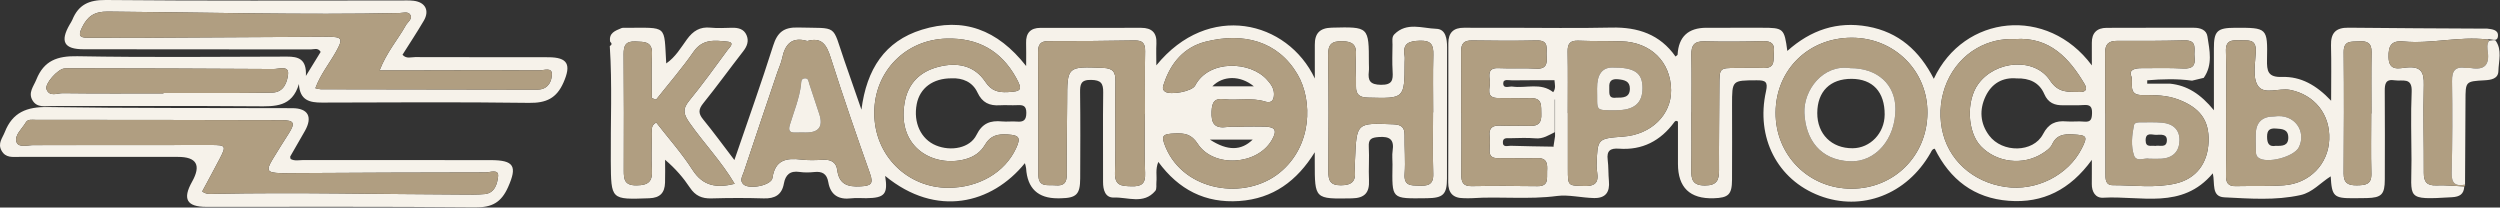 <?xml version="1.0" encoding="UTF-8"?> <svg xmlns="http://www.w3.org/2000/svg" width="3517" height="292" viewBox="0 0 3517 292" fill="none"><rect x="0" y="0" width="3517" height="292" fill="#333333" stroke="none"/><g clip-path="url(#clip0_44_612)"><path d="M3100.29 109.5C3094.75 110.82 3089.2 112.15 3083.76 113.48C3062.73 110.59 3041.71 111.23 3020.73 112.96C3020.72 114.54 3020.7 116.11 3020.69 117.69H3052.67C3076.99 120.1 3095.89 132.39 3114.53 155.1C3114.53 122.8 3114.62 95.65 3114.5 68.49C3114.4 43.82 3118.98 39.16 3144.04 39.09C3189.52 38.96 3190.16 38.98 3189.23 83.86C3188.89 99.99 3190.41 108.91 3210.44 108.26C3236.6 107.41 3258.64 119.64 3279.43 141.72C3279.43 113.23 3279.92 88.56 3279.27 63.92C3278.81 46.49 3285.92 38.75 3303.75 38.97C3367.54 39.73 3431.34 39.89 3495.14 40.27C3496.4 40.27 3497.68 40.08 3498.91 40.24C3505.81 41.13 3514.71 41.73 3514.15 50.52C3513.52 60.39 3504.16 53.78 3499.01 55.54C3459.62 50.75 3420.56 62.06 3381.21 58.32C3363.92 56.68 3359.84 64.68 3360.18 80.37C3360.61 100.88 3375.44 95.89 3385.68 94.95C3405.29 93.15 3410.31 100.77 3409.8 119.39C3408.68 160.63 3410 201.93 3409.8 243.2C3409.74 255.85 3414.18 261.35 3427.51 260.8C3440.54 260.25 3453.66 261.72 3466.75 262.31C3466.14 273.16 3460.32 276.81 3449.53 277.45C3382.58 281.44 3392.74 279.84 3392.48 225.03C3392.33 193.02 3391.35 160.96 3392.74 129.01C3393.65 108.11 3379.57 114.66 3369.04 112.97C3356.03 110.89 3354.78 117.87 3354.87 128.26C3355.23 169.68 3355 211.11 3354.94 252.53C3354.9 273.45 3350.34 278.15 3329.75 278.64C3323.45 278.79 3317.14 278.83 3310.83 278.86C3283.3 278.97 3280.34 276.26 3278.85 248.08C3264.31 257.16 3253.13 270.72 3236.5 274.41C3201 282.29 3164.9 279.37 3129.17 277.6C3110.56 276.68 3116.27 257.92 3112.99 243.82C3069.79 295.39 3011.66 274.99 2958.72 278.15C2947.85 278.8 2942.63 269.74 2942.74 258.78C2942.79 253.76 2942.8 248.74 2942.81 243.72C2942.82 238.93 2942.81 234.13 2942.81 224.89C2912.21 266.97 2874.03 286.11 2825.96 282.49C2776.92 278.79 2743.19 252.44 2721.82 209.22C2718.17 209.63 2717.28 212.68 2715.79 215.29C2682.52 273.63 2619.04 297.99 2559.55 275.29C2500.53 252.77 2469.84 193.66 2484.42 128.43C2487.42 115.01 2483.72 112.87 2471.3 112.95C2436.65 113.17 2436.64 112.66 2436.65 147.69C2436.65 182.84 2436.86 217.99 2436.61 253.14C2436.46 273.71 2431.56 278.27 2410.8 278.91C2377.29 279.943 2360.54 263.793 2360.55 230.46C2360.55 210.44 2360.55 190.43 2360.55 171C2357.57 169.09 2356.44 170.43 2355.32 171.95C2336.02 198.17 2310.38 211.59 2277.43 209.15C2265.35 208.26 2260.09 212.08 2261.7 224.72C2262.96 234.61 2262.5 244.71 2263.43 254.66C2264.88 270.18 2258.87 278.95 2242.5 278.62C2225.08 278.26 2206.29 273.59 2190.71 275.66C2150.34 281.02 2110.28 276.12 2070.23 278.83C2066.47 279.09 2062.66 278.81 2058.88 278.79C2044.05 278.72 2037.3 271.37 2037.35 256.57C2037.57 191.29 2037.53 126.02 2037.53 60.74C2037.53 45.95 2044.78 38.91 2059.67 39.04C2080.48 39.23 2101.29 39.07 2122.1 39.07C2170.47 39.07 2218.86 39.9 2267.21 38.8C2304.3 37.96 2335.24 48.38 2357.12 79.5C2358.55 78.23 2360.01 77.56 2360.05 76.81C2361.44 51.63 2375.01 39.05 2400.75 39.07C2426.61 39.07 2452.46 39.07 2478.32 39.05C2509.1 39.01 2510.19 39.9 2514.4 71.66C2547.35 42.18 2584.6 29.59 2627.54 37.29C2671.25 45.13 2700.51 71.64 2720.46 110.87C2762.69 20.49 2880.41 7.9 2942.81 92.01C2942.81 79.63 2942.88 69.94 2942.79 60.25C2942.67 46.29 2949.94 39.24 2963.57 39.17C3004.56 38.96 3045.55 39.11 3086.55 39.06C3095.62 39.05 3104.03 42.12 3105.43 51.23C3108.42 70.78 3113.17 90.94 3100.37 109.3L3100.31 109.49L3100.29 109.5ZM2185.23 206.32L2186.33 206.46L2185.46 205.93C2186.19 201.2 2186.91 196.48 2187.64 191.75V140.07C2187.5 140.07 2187.35 140.07 2187.21 140.07V185.97C2178.64 190.15 2170.83 195.58 2160.19 194.63C2148.38 193.58 2136.4 194.25 2124.5 194.43C2120.4 194.49 2114.6 193.3 2114.25 199.52C2113.77 208.1 2121.05 204.94 2125.2 205.08C2145.2 205.76 2165.22 205.96 2185.24 206.32H2185.23ZM2186.86 113.16L2187.06 112.87C2167.16 112.88 2147.26 112.73 2127.36 113.04C2122.85 113.11 2114.94 110.6 2114.77 116.97C2114.55 125.56 2123.11 121.14 2127.76 121.81C2146.86 124.55 2167.42 115.68 2185.05 129.69C2189.12 124.14 2187.23 118.57 2186.85 113.17L2186.86 113.16ZM2605.17 53.07C2544.38 53.05 2498.43 97.98 2497.89 157.97C2497.35 218.23 2544.67 265.67 2605.09 265.44C2664.83 265.21 2710.99 219.08 2711.52 159.05C2712.05 99.83 2665.15 53.09 2605.17 53.07ZM2961.64 159.18C2961.73 159.18 2961.81 159.18 2961.9 159.18C2961.9 187.42 2961.85 215.66 2961.93 243.9C2961.95 251.52 2961.61 260.54 2972.38 260.53C3001.94 260.49 3031.83 264.91 3060.97 258.08C3089.9 251.3 3106.01 229.33 3107.05 199.06C3108.09 168.93 3094.58 151.62 3065.04 140.2C3047.9 133.58 3030.74 133.68 3013.25 133.74C2992.55 133.81 3001.88 115.97 2998.22 106.94C2994.3 97.28 3005.03 95.89 3012.87 95.88C3032.42 95.86 3052 95.35 3071.5 96.32C3084.06 96.94 3088.92 92.47 3087.26 80.26C3085.9 70.3 3092.5 56.29 3072.8 56.79C3041.28 57.6 3009.74 57.68 2978.21 57.5C2966.01 57.43 2961.38 62.62 2961.53 74.44C2961.89 102.68 2961.65 130.92 2961.65 159.17L2961.64 159.18ZM2834.45 54.98C2815.89 54.29 2798.05 58.18 2781.04 67.88C2743.52 89.26 2723.16 135.06 2731.82 181.06C2739.98 224.35 2774.62 256.11 2821.14 262.94C2864.46 269.3 2909.4 246.72 2928.57 208.97C2937.36 191.66 2935.97 190.2 2916.15 189.11C2903.18 188.4 2893.04 189.77 2886.86 203.22C2884.47 208.42 2878.5 212.55 2873.31 215.84C2845.88 233.25 2808.94 228.79 2786.77 205.83C2767.62 185.99 2765.73 141.81 2783.02 118.13C2807.37 84.78 2862.41 80.49 2883.98 113.2C2895.88 131.25 2909.68 129.04 2925.46 129.43C2935.04 129.67 2936.68 125.15 2932.41 117.95C2911.68 83 2883.94 51.3 2834.46 55L2834.45 54.98ZM3131.69 158.57C3131.69 187.99 3131.97 217.41 3131.54 246.82C3131.39 256.88 3134.34 262.13 3145.24 261.87C3167.87 261.32 3190.59 262.35 3213.12 260.67C3249.38 257.97 3275.41 230.75 3276.83 196.18C3278.29 160.74 3255.92 133.23 3221.64 126.44C3206.01 123.34 3184.5 134.18 3176 120.04C3168.69 107.9 3172.87 88.38 3173.48 72.18C3174.19 53.36 3160.95 57.32 3150.34 56.79C3139.61 56.25 3130.81 56.7 3131.42 72.19C3132.54 100.94 3131.74 129.76 3131.7 158.56L3131.69 158.57ZM2205.53 159.17C2205.53 159.17 2205.63 159.17 2205.67 159.17C2205.67 185.51 2205.66 211.85 2205.67 238.19C2205.69 262.06 2205.73 261.07 2229.63 261.68C2254.93 262.33 2245.65 243.89 2246.06 232.7C2247.45 194.94 2246.81 194.92 2283.83 192.14C2322.92 189.21 2351.39 161.42 2350.93 126.66C2350.4 87.05 2322.39 59.39 2281.04 58.12C2260.89 57.5 2240.7 58.05 2220.56 57.23C2208.9 56.75 2205.14 61.37 2205.34 72.62C2205.86 101.46 2205.52 130.32 2205.52 159.16L2205.53 159.17ZM2055.66 158.89C2055.73 158.89 2055.81 158.89 2055.88 158.89C2055.88 187.74 2056.06 216.58 2055.78 245.43C2055.68 255.64 2057.71 262.07 2070.21 261.87C2101.07 261.35 2131.96 261.47 2162.82 261.92C2179.39 262.17 2175.94 250.54 2176.48 241.05C2177.05 231.01 2176.88 222.01 2162.46 222.44C2144.21 222.99 2125.92 222.2 2107.65 222.53C2098.76 222.69 2094.9 219.33 2095.52 210.4C2095.95 204.16 2096.23 197.8 2095.56 191.61C2094.29 179.88 2099.48 176.16 2110.73 176.71C2124.56 177.4 2138.47 176.38 2152.3 177.03C2165 177.62 2168.84 171.75 2168.31 160.05C2167.83 149.38 2170.36 137.79 2153.49 138.1C2138.38 138.38 2123.25 137.77 2108.13 137.92C2088.95 138.12 2096.72 123.76 2095.93 114.85C2095.17 106.27 2092.06 95.07 2108.22 95.85C2125.82 96.7 2143.54 95.44 2161.12 96.54C2175.39 97.43 2176.76 89.33 2175.76 79.02C2174.85 69.58 2180.32 56.45 2161.8 56.88C2131.57 57.58 2101.31 57.41 2071.08 56.91C2059.59 56.72 2055.39 61.22 2055.54 72.36C2055.91 101.2 2055.66 130.05 2055.66 158.9V158.89ZM2379.58 157.97C2379.58 157.97 2379.49 157.97 2379.44 157.97C2379.44 184.88 2379.78 211.8 2379.3 238.7C2379.05 252.43 2381.11 260.94 2398.55 260.91C2415.5 260.89 2418.44 253.22 2418.35 239.12C2418.1 199.69 2418.71 160.26 2418.82 120.83C2418.89 95.56 2418.77 95.57 2443.19 95.61C2455.77 95.63 2468.36 95.23 2480.92 95.65C2498.59 96.24 2494.33 83.14 2495.48 73.36C2496.78 62.35 2492.54 57.6 2480.7 57.91C2453.05 58.63 2425.35 58.85 2397.7 58.15C2383.26 57.78 2379.13 63.99 2379.41 77.24C2379.98 104.14 2379.58 131.06 2379.58 157.97ZM2836.95 110.29C2817.2 108.59 2801.96 117.36 2793.34 135.45C2784.35 154.3 2785.6 173.63 2798.29 190.59C2816.89 215.45 2860.47 214.91 2874.08 188.76C2881.92 173.7 2891.96 169.49 2907.22 170.8C2915.35 171.5 2923.65 170.25 2931.75 171.09C2941.66 172.11 2942.85 167.43 2943.08 159.09C2943.34 149.78 2940.05 147.07 2931.14 147.77C2921.75 148.5 2912.26 147.84 2902.82 148.09C2890.44 148.41 2881.26 144.74 2875.89 132.27C2868.9 116.04 2855.05 109.79 2836.95 110.3V110.29ZM3335.87 159.62C3335.96 159.62 3336.05 159.62 3336.13 159.62C3336.13 130.86 3335.78 102.1 3336.29 73.35C3336.52 60.25 3329.86 57.37 3318.62 58.2C3308.22 58.97 3296.91 56.21 3297.08 73.42C3297.63 130.3 3297.43 187.19 3297.03 244.07C3296.94 257.7 3303.49 260.93 3315.74 260.72C3327.71 260.51 3336.53 259.73 3336.08 244.02C3335.28 215.91 3335.85 187.76 3335.85 159.62H3335.87Z" fill="#F6F2EA"></path><path d="M858.371 58.74C856.191 46.29 865.621 43.21 874.171 39.6C875.821 38.9 877.911 39.13 879.791 39.13C940.061 39.16 933.901 34.02 937.251 89.25C950.481 80.11 957.861 67.03 966.321 55.43C974.951 43.6 984.541 37.39 999.531 38.91C1009.51 39.93 1019.69 39.27 1029.78 39.06C1038.56 38.88 1046.48 40.75 1050.22 49.38C1053.78 57.59 1051.13 64.94 1045.63 72.02C1026.73 96.32 1008.68 121.29 989.371 145.26C982.581 153.69 982.161 159.42 989.051 167.83C1003.59 185.59 1017.11 204.17 1033.14 225.16C1052.29 169.16 1070.99 117.03 1087.67 64.26C1093.58 45.55 1102.58 38.15 1122.56 38.7C1179.9 40.27 1169.84 33.05 1187.72 84.81C1195.23 106.55 1202.83 128.27 1211.87 154.27C1219.2 97.18 1244.76 57.89 1296.91 41.77C1354.66 23.93 1402.98 41.17 1443.58 92.89C1443.58 78.62 1443.83 69.57 1443.52 60.54C1443.05 46.52 1449.67 39.22 1463.68 39.19C1510.97 39.07 1558.27 39.12 1605.56 39.15C1620.34 39.15 1627.65 46.12 1626.83 61.3C1626.34 70.38 1626.74 79.5 1626.74 91.95C1700.06 1.85 1811.25 29.03 1849.7 110.44C1849.7 91.09 1849.82 77.12 1849.67 63.16C1849.5 47.04 1856.55 39.32 1873.53 38.91C1925.73 37.65 1925.73 37.3 1925.75 89.17C1925.75 92.94 1926.12 96.74 1925.68 100.46C1924.16 113.32 1927.32 119.1 1942.67 119.31C1958.72 119.52 1959.9 112.66 1959.13 100.37C1958.35 87.87 1958.85 75.28 1958.97 62.73C1959.02 57.79 1957.7 52.15 1961.55 48.27C1978.98 30.65 2000.94 39.91 2020.63 40.52C2033.96 40.93 2035.78 54.66 2035.74 66.82C2035.53 128.32 2035.69 189.83 2035.6 251.33C2035.57 273.53 2030.12 278.58 2007.5 278.85C1956.42 279.46 1958.37 280.81 1958.96 231.09C1959.03 224.81 1958.17 218.41 1959.13 212.29C1961.62 196.4 1955.24 191.58 1939.59 192.78C1929.46 193.56 1924.97 195.4 1925.61 206.52C1926.51 222.16 1925.13 237.92 1925.9 253.56C1926.76 270.96 1919.88 278.73 1901.87 279.04C1849.59 279.95 1849.6 280.34 1849.6 228.38C1849.6 223.65 1849.6 218.91 1849.6 214.18C1824.63 254.48 1791.11 279.48 1743.38 282.79C1695.6 286.1 1658.16 266.82 1629.52 227.76C1625.15 238.46 1627.71 247.23 1626.86 255.74C1626.43 260.09 1627.59 265.79 1625.26 268.56C1608.88 287.97 1586.61 277.16 1566.97 277.89C1554.93 278.34 1551.73 267.26 1551.78 255.97C1551.96 213.92 1551.37 171.87 1551.97 129.83C1552.15 117.08 1548.66 112.72 1535.14 112.4C1520.27 112.05 1519.33 118.73 1519.47 130.36C1519.99 170.52 1519.75 210.69 1519.62 250.85C1519.54 273.49 1514.37 278.57 1491.96 278.96C1490.7 278.98 1489.44 278.99 1488.18 278.99C1460.17 279.057 1445.29 264.997 1443.52 236.81C1443.38 234.61 1442.53 232.45 1441.83 229.52C1395.3 286.86 1317.3 306.66 1245.23 247.47C1249.32 273.06 1244.7 278.53 1218.59 278.82C1211.66 278.9 1204.63 278.13 1197.8 278.99C1179.74 281.27 1168.34 274.32 1165.25 256.25C1163.24 244.49 1156.8 240.81 1145.54 242.01C1138.69 242.74 1131.57 242.89 1124.77 241.88C1111.41 239.91 1104.98 245.91 1102.75 258.31C1099.92 274.01 1090.16 279.59 1074.48 279.09C1049.91 278.31 1025.29 278.41 1000.72 279.11C987.461 279.49 978.151 275.36 970.641 264.07C961.381 250.15 950.431 237.36 935.641 224.75C935.641 235.52 935.941 246.3 935.571 257.06C935.081 271.05 928.831 278.35 913.381 278.91C859.201 280.88 859.681 281.27 859.261 226.55C858.851 172.63 861.371 118.69 857.851 64.82C860.921 63.04 861.081 61 858.371 58.74ZM1749.18 178.47C1749.18 178.33 1749.18 178.18 1749.18 178.04C1759.26 178.04 1769.35 177.79 1779.41 178.1C1794.24 178.56 1796.82 183.54 1789.43 196.66C1769.22 232.51 1707.17 236.66 1684.79 202.08C1676.12 188.69 1666.56 187.28 1653.64 187.72C1634.94 188.35 1632.98 190.82 1639.86 207.22C1665.94 269.45 1751.51 282.41 1800.17 242.95C1846.29 205.54 1846.87 141.36 1825.41 104.73C1797.92 57.8 1749.13 45.07 1695.74 58.74C1666.1 66.33 1647.26 88.07 1637.63 117.05C1636.37 120.83 1634.09 125.43 1638.95 128.89C1646.38 134.17 1676.99 128.7 1681.32 120.37C1700.42 83.69 1758.91 85.63 1782.59 112.35C1787.61 118.02 1792.14 123.86 1792.22 132.12C1792.3 140.97 1788.79 145.71 1779.72 142.87C1760.59 136.88 1740.96 141.75 1721.71 139.54C1708.47 138.02 1705.01 143.8 1704.43 156.7C1703.66 173.85 1708.76 181.19 1726.54 178.67C1733.95 177.62 1741.63 178.5 1749.19 178.5L1749.18 178.47ZM1610.6 160.47C1610.66 160.47 1610.73 160.47 1610.79 160.47C1610.79 131.01 1610.42 101.54 1610.98 72.08C1611.19 60.68 1607.17 56.67 1595.67 56.89C1555.37 57.67 1515.05 57.89 1474.74 57.84C1463.98 57.83 1460.35 62.51 1460.4 72.58C1460.7 130.25 1460.98 187.92 1460.76 245.59C1460.69 264.22 1473.78 259.7 1484.46 260.7C1496.7 261.84 1500.95 257.1 1500.78 244.68C1500.31 210.84 1501.27 176.98 1501.29 143.13C1501.31 93 1501.15 93.53 1551.57 95.48C1565.88 96.03 1569.42 101.13 1569.19 114.57C1568.46 157.18 1569.93 199.85 1568.55 242.43C1567.93 261.41 1577.51 261.67 1591.54 262.06C1605.89 262.46 1611.65 258.64 1610.95 243.2C1609.7 215.67 1610.6 188.05 1610.6 160.47ZM2016.04 158.08C2016.1 158.08 2016.15 158.08 2016.21 158.08C2016.21 131.11 2015.68 104.13 2016.43 77.18C2016.82 63.19 2013.31 56.77 1997.53 57.27C1982.2 57.75 1972.95 60.79 1975.98 78.36C1976.5 81.41 1976.05 84.62 1976.04 87.75C1975.86 139 1975.87 138.67 1924.74 137.34C1912.8 137.03 1907.31 133.41 1907.63 121.14C1908.01 106.73 1906.5 92.23 1907.56 77.89C1908.67 62.85 1902.55 58.2 1888.09 57.99C1873.53 57.78 1868.18 62.33 1868.41 77.43C1869.24 131.98 1869.1 186.55 1868.72 241.12C1868.63 254 1871.37 260.73 1886.38 260.64C1901.08 260.55 1907.46 255.61 1906.09 240.9C1905.57 235.31 1906.06 229.62 1906.3 223.98C1908.49 172.47 1908.49 172.79 1960.17 174.88C1971.42 175.34 1976.12 178.96 1975.95 190.22C1975.67 208.4 1977.3 226.67 1976 244.75C1974.8 261.48 1984.77 260.85 1996.06 261.21C2008.08 261.59 2016.8 260.5 2016.3 244.62C2015.39 215.8 2016.04 186.93 2016.04 158.08ZM1333.74 264.19C1376.78 264.16 1413.57 242.78 1429.4 208.61C1436.33 193.65 1433.96 190.26 1417.59 189.17C1404.1 188.27 1393.26 190.49 1385.77 203.55C1379.73 214.07 1369.96 220.83 1357.61 224.09C1314.12 235.59 1261.8 208.45 1272.49 145.06C1277.21 117.04 1294.33 100.48 1320.83 93.84C1346.54 87.4 1370.75 91.83 1386.21 115.12C1394.56 127.71 1404.13 130.24 1417.56 129.6C1436.86 128.69 1438.93 126.46 1429.4 109.31C1408.27 71.24 1375.77 53.17 1331.72 54.28C1274.03 55.73 1230 100.47 1229.9 158.49C1229.79 219.54 1277.23 264.04 1333.73 264.19H1333.74ZM1135.68 57.72C1113.89 51.23 1104.31 62.32 1100.31 81.94C1098.95 88.62 1095.85 94.94 1093.64 101.46C1077.8 148.33 1061.9 195.19 1046.31 242.14C1044.49 247.63 1039.9 254.02 1046.05 259.47C1054.48 266.92 1085.18 260.76 1086.7 250.31C1090.41 224.83 1106.2 221.95 1127.22 224.49C1137.16 225.69 1147.37 225.38 1157.4 224.78C1168.5 224.11 1176.35 227.81 1177.81 239.16C1180.41 259.37 1192.45 263.22 1210.76 262.16C1225.02 261.34 1229.2 258.99 1223.88 244.04C1204.59 189.77 1185.89 135.27 1168.38 80.41C1162.82 63 1155.98 51.86 1135.66 57.72H1135.68ZM922.961 140.23C920.971 139.49 918.971 138.75 916.981 138.01C916.981 117.49 916.201 96.93 917.211 76.47C918.111 58.21 906.901 58.95 894.091 58.35C880.071 57.69 877.211 64.2 877.311 76.4C877.751 130.91 877.751 185.43 877.521 239.94C877.471 252.7 878.741 260.96 895.571 260.78C912.141 260.61 918.141 255.33 917.131 239.01C916.091 222.16 916.861 205.2 917.071 188.28C917.141 182.99 915.161 176.87 923.171 172.3C940.281 194.34 959.121 215.41 974.161 238.88C989.091 262.18 1008.4 264.68 1033.52 258.62C1015.13 227.41 990.361 201.75 970.111 172.87C962.071 161.4 959.591 153.86 969.221 142.1C988.271 118.85 1005.85 94.4 1023.67 70.17C1026.12 66.84 1034.71 59.69 1023.02 58.52C1005.95 56.81 988.541 54.33 975.811 72.69C959.551 96.13 940.701 117.8 922.971 140.23H922.961ZM1339.05 110.19C1312.36 109.99 1293.97 123.91 1289.64 146.43C1284.63 172.45 1295.52 195.83 1316.71 204.57C1338.06 213.38 1364.61 208.25 1373.67 189.89C1381.93 173.16 1393.33 169.24 1409.76 170.83C1416.61 171.5 1423.63 170.43 1430.5 171.04C1439.95 171.88 1443.81 169.04 1443.84 158.76C1443.87 148.64 1439.19 147.51 1431.15 147.93C1423 148.36 1414.77 147.57 1406.63 148.09C1391.96 149.03 1381.79 144.47 1375.11 130.13C1368.09 115.05 1353.97 109.58 1339.05 110.18V110.19ZM1702.12 196.41C1727.14 212.64 1746.19 212.02 1762.28 196.41H1702.12ZM1763.87 121.42C1744.81 105.74 1720.45 106.17 1705.58 121.42H1763.87Z" fill="#F6F2EA"></path><path d="M420.54 118.13C410.93 150.93 386.61 149.73 360.89 149.52C265.06 148.75 169.22 149.28 73.39 149.17C63.61 149.16 52.31 151.96 45.88 141.44C39.15 130.43 47.23 121.66 51.18 111.84C61.88 85.23 80.55 78.57 108.71 79.09C207.03 80.91 305.41 79.88 403.76 79.64C419.56 79.6 431.55 82.82 430.34 106.82C438.98 92.75 445.07 82.84 451.11 73.02C447.3 66.69 441.73 69.53 437.28 69.53C330.73 69.34 224.18 69.4 117.63 69.3C90.07 69.28 84.13 58.5 98.09 34.39C99.35 32.22 100.83 30.14 101.77 27.83C110.42 6.69 125.01 -0.22 148.76 -5.29923e-07C286.82 1.3 424.91 0.63 562.98 0.65C569.28 0.65 575.64 0.35 581.87 1.08C598.33 3.03 604.56 14.84 596.21 29.12C586.73 45.31 576.33 60.97 566.23 77.02C571.65 83.17 578.31 80.3 584.02 80.32C646.44 80.56 708.86 80.35 771.27 80.52C798.9 80.59 803.83 90.86 792.74 116.05C782.92 138.36 768.35 145.05 744.26 144.72C647.18 143.39 550.08 144.05 452.98 144.31C435.63 144.36 421.74 141.32 420.53 118.13H420.54ZM443.62 124.1C447.61 124.89 449.45 125.57 451.29 125.57C551.49 125.78 651.69 125.93 751.89 126.07C754.41 126.07 756.96 126.17 759.44 125.84C772.15 124.16 776.39 113.19 776.39 104.13C776.39 94.49 765.35 98.94 759.42 98.92C695.14 98.67 630.87 98.94 566.59 99.06C556.3 99.08 546.01 99.06 534 99.06C543.94 73.41 559.6 55.84 570.86 35.72C573.5 30.99 580.31 26.81 577.4 21.19C574.44 15.49 567.04 18.24 561.7 18.35C424.94 21.23 288.21 17.33 151.48 16.28C132.54 16.13 122.96 23.07 115.35 38.72C110.1 49.52 111.38 53.2 123.65 53.09C153.26 52.83 182.88 53.19 212.5 53.04C295.06 52.64 377.61 52.02 460.16 51.68C481.62 51.59 483.03 54.2 472.82 72.48C463.44 89.28 450.99 104.39 443.63 124.08L443.62 124.1ZM229.93 131.38C229.93 131.2 229.93 131.02 229.93 130.83C264.54 130.83 299.15 130.89 333.77 130.81C350.13 130.77 366.49 130.56 382.85 130.27C399.78 129.97 404.19 114.66 405.28 104.36C406.62 91.69 392.13 97.15 384.86 97.1C290.47 96.41 196.07 96.33 101.67 96.11C97.9 96.11 94.09 95.93 90.35 96.33C81.24 97.3 62.59 117.79 65.42 125.54C69.51 136.72 80.64 130.97 88.34 131.07C135.53 131.69 182.73 131.38 229.93 131.38Z" fill="#F6F2EA"></path><path d="M408.8 223.64C414.65 226.9 421.06 225.13 427.16 225.14C514.82 225.29 602.47 225.27 690.13 225.26C723.42 225.26 727.9 233.88 714.7 263.4C705.15 284.76 692.16 291.95 668.59 291.72C542.48 290.5 416.35 291.12 290.22 291.02C262.71 291 256.53 279.95 270.16 255.72C283.3 232.353 276.664 220.687 250.25 220.72C175.84 220.75 101.42 220.77 27.01 220.72C17.74 220.72 7.86 222.45 2.09 211.8C-3.44 201.61 3.41 194.3 6.76 185.78C17.67 158.02 37.64 150.15 67.03 150.61C181.77 152.37 296.55 151.75 411.32 152.18C433.46 152.26 440.06 164.41 429.02 184.07C422.26 196.1 415.19 207.95 408.4 219.96C407.93 220.8 408.64 222.3 408.82 223.65L408.8 223.64ZM284.46 269.34C290.62 273.88 296.46 272.76 301.85 272.65C417.86 270.3 533.86 273.26 649.87 273.65C660.58 273.69 671.37 274.05 682 273.01C696.52 271.59 699.69 257.57 700.74 248.2C701.97 237.26 689.23 242.56 683.24 242.56C591.5 242.52 499.75 243.11 408.01 243.55C403.6 243.57 399.18 243.75 394.77 243.58C375.65 242.85 373.95 240.11 383.42 224.23C390.81 211.84 398.66 199.73 406.37 187.53C415.57 172.99 413.87 169.12 396.39 169.07C281.01 168.72 165.62 168.67 50.24 168.6C45.33 168.6 39.14 167.27 36.28 172.24C31.09 181.28 19.92 190.07 23.24 199.93C26.03 208.22 38.97 204.12 47.37 204.13C130.6 204.27 213.82 203.99 297.05 203.98C317.81 203.98 318.49 205.18 309.05 223.38C301.05 238.8 292.67 254.02 284.46 269.33V269.34Z" fill="#F6F2EA"></path><path d="M3466.74 262.3C3453.66 261.71 3440.54 260.24 3427.5 260.79C3414.17 261.35 3409.73 255.84 3409.79 243.19C3409.99 201.92 3408.66 160.62 3409.79 119.38C3410.3 100.76 3405.28 93.14 3385.67 94.94C3375.43 95.88 3360.6 100.87 3360.17 80.36C3359.84 64.67 3363.92 56.67 3381.2 58.31C3420.55 62.04 3459.6 50.74 3499 55.53C3500.28 55.39 3501.21 55.91 3501.76 57.1C3498.12 62.19 3499.21 68.12 3499.9 73.45C3502.26 91.79 3494.43 98.72 3476.56 95.76C3474.11 95.36 3471.51 95.94 3469.05 95.56C3454.32 93.26 3449.3 99.11 3449.54 114.09C3450.23 157.13 3450.09 200.2 3449 243.23C3448.62 258.27 3454.48 262.18 3467.8 259.76C3468.27 261.17 3467.91 262.02 3466.74 262.29V262.3Z" fill="#B09E81"></path><path d="M3467.8 259.77C3454.48 262.19 3448.62 258.28 3449 243.24C3450.09 200.21 3450.22 157.14 3449.54 114.1C3449.3 99.12 3454.32 93.27 3469.05 95.57C3471.5 95.95 3474.11 95.37 3476.56 95.77C3494.44 98.72 3502.26 91.8 3499.9 73.46C3499.22 68.13 3498.12 62.2 3501.76 57.11C3504.88 57.05 3509.82 55.72 3510.83 57.14C3520.26 70.45 3515.11 85.69 3514.74 100C3514.46 110.81 3504.69 112.45 3495.26 112.96C3468.43 114.41 3468.54 114.57 3468.45 141.5C3468.32 180.93 3468.03 220.36 3467.81 259.78L3467.8 259.77Z" fill="#F6F2EA"></path><path d="M2605.16 53.07C2665.13 53.09 2712.03 99.83 2711.51 159.05C2710.98 219.08 2664.82 265.21 2605.08 265.44C2544.67 265.67 2497.34 218.23 2497.88 157.97C2498.42 97.99 2544.37 53.05 2605.16 53.07ZM2603.09 95.89C2564.59 89.96 2536.92 127.03 2538.45 159.19C2540.19 195.76 2560.12 225.17 2602.54 226.94C2638.56 228.44 2666.61 195.54 2666.5 153.22C2666.42 118.65 2641.09 95.75 2603.09 95.9V95.89Z" fill="#B09E81"></path><path d="M2961.63 159.18C2961.63 130.94 2961.87 102.69 2961.51 74.45C2961.36 62.62 2965.99 57.44 2978.19 57.51C3009.72 57.69 3041.26 57.61 3072.78 56.8C3092.48 56.29 3085.89 70.31 3087.24 80.27C3088.9 92.48 3084.04 96.95 3071.48 96.33C3051.98 95.36 3032.4 95.87 3012.85 95.89C3005.01 95.89 2994.28 97.29 2998.2 106.95C3001.86 115.98 2992.53 133.82 3013.23 133.75C3030.72 133.69 3047.89 133.59 3065.02 140.21C3094.56 151.63 3108.06 168.94 3107.03 199.07C3105.99 229.34 3089.89 251.31 3060.95 258.09C3031.81 264.92 3001.92 260.49 2972.36 260.54C2961.59 260.56 2961.93 251.53 2961.91 243.91C2961.83 215.67 2961.88 187.43 2961.88 159.19C2961.79 159.19 2961.71 159.19 2961.62 159.19L2961.63 159.18ZM3023.57 223.3C3031.18 223.3 3036.22 223.63 3041.21 223.24C3056.76 222.04 3065.64 213.27 3066.09 198.02C3066.56 182.24 3056.89 173.99 3041.76 172.6C3031.79 171.68 3021.69 172.13 3011.65 172.11C3007.89 172.11 3002.88 172.08 3002.04 176.24C2999.18 190.39 2997.62 205.44 3002.2 218.79C3005.55 228.55 3018.06 221.49 3023.57 223.3Z" fill="#B09E81"></path><path d="M2834.44 54.98C2883.92 51.28 2911.66 82.99 2932.39 117.93C2936.66 125.13 2935.02 129.65 2925.44 129.41C2909.66 129.02 2895.86 131.23 2883.96 113.18C2862.39 80.46 2807.35 84.76 2783 118.11C2765.71 141.79 2767.6 185.97 2786.75 205.81C2808.92 228.77 2845.86 233.23 2873.29 215.82C2878.48 212.53 2884.44 208.41 2886.84 203.2C2893.02 189.76 2903.16 188.38 2916.13 189.09C2935.95 190.18 2937.34 191.64 2928.55 208.95C2909.38 246.71 2864.44 269.29 2821.12 262.92C2774.6 256.09 2739.95 224.33 2731.8 181.04C2723.13 135.04 2743.5 89.24 2781.02 67.86C2798.03 58.16 2815.88 54.28 2834.43 54.96L2834.44 54.98Z" fill="#B09E81"></path><path d="M3131.7 158.57C3131.72 129.78 3132.52 100.95 3131.4 72.2C3130.79 56.7 3139.59 56.26 3150.32 56.8C3160.93 57.33 3174.17 53.37 3173.46 72.19C3172.85 88.39 3168.68 107.91 3175.98 120.05C3184.49 134.18 3205.99 123.35 3221.62 126.45C3255.9 133.24 3278.28 160.74 3276.81 196.19C3275.38 230.76 3249.35 257.97 3213.1 260.68C3190.57 262.36 3167.85 261.32 3145.22 261.88C3134.31 262.15 3131.37 256.9 3131.52 246.83C3131.96 217.42 3131.67 187.99 3131.7 158.58V158.57ZM3199.36 163.82C3182.26 163.76 3173.61 172.16 3173.4 189.02C3173.33 195.89 3173.31 202.76 3173.56 209.62C3173.71 213.87 3172.98 218.57 3176.98 221.73C3188.57 230.88 3227.24 220.76 3234 207.18C3244.9 185.27 3228.41 159.39 3199.35 163.82H3199.36Z" fill="#B09E81"></path><path d="M2205.52 159.17C2205.52 130.32 2205.87 101.47 2205.34 72.63C2205.14 61.38 2208.9 56.77 2220.56 57.24C2240.7 58.06 2260.89 57.51 2281.04 58.13C2322.39 59.4 2350.39 87.06 2350.93 126.67C2351.4 161.42 2322.92 189.21 2283.83 192.15C2246.81 194.93 2247.45 194.95 2246.06 232.71C2245.65 243.9 2254.92 262.34 2229.63 261.69C2205.72 261.08 2205.68 262.06 2205.67 238.2C2205.65 211.86 2205.67 185.52 2205.67 159.18C2205.62 159.18 2205.57 159.18 2205.53 159.18L2205.52 159.17ZM2246.79 124.67C2247.64 156.82 2242.3 155.03 2273.04 155.1C2298.95 155.16 2310.66 145.24 2310.67 123.85C2310.68 102.26 2299.41 94.66 2267.86 95C2253.63 95.153 2246.6 105.043 2246.79 124.67Z" fill="#B09E81"></path><path d="M2055.65 158.88C2055.65 130.03 2055.9 101.19 2055.53 72.34C2055.39 61.2 2059.58 56.7 2071.07 56.89C2101.3 57.39 2131.56 57.56 2161.79 56.86C2180.31 56.43 2174.83 69.56 2175.75 79C2176.75 89.31 2175.38 97.41 2161.11 96.52C2143.53 95.42 2125.82 96.68 2108.21 95.83C2092.05 95.05 2095.16 106.25 2095.92 114.83C2096.71 123.74 2088.94 138.1 2108.12 137.9C2123.24 137.75 2138.36 138.36 2153.48 138.08C2170.35 137.77 2167.81 149.36 2168.3 160.03C2168.83 171.72 2164.99 177.6 2152.29 177.01C2138.46 176.36 2124.55 177.38 2110.72 176.69C2099.48 176.13 2094.29 179.85 2095.55 191.59C2096.22 197.79 2095.94 204.14 2095.51 210.38C2094.89 219.31 2098.75 222.67 2107.64 222.51C2125.9 222.18 2144.2 222.97 2162.45 222.42C2176.87 221.99 2177.04 230.99 2176.47 241.03C2175.93 250.52 2179.39 262.14 2162.81 261.9C2131.94 261.44 2101.06 261.33 2070.2 261.85C2057.7 262.06 2055.67 255.62 2055.77 245.41C2056.05 216.57 2055.87 187.72 2055.87 158.87C2055.8 158.87 2055.72 158.87 2055.65 158.87V158.88Z" fill="#B09E81"></path><path d="M2379.57 157.96C2379.57 131.05 2379.97 104.13 2379.4 77.23C2379.12 63.98 2383.25 57.78 2397.69 58.14C2425.34 58.85 2453.04 58.63 2480.69 57.9C2492.53 57.59 2496.77 62.34 2495.47 73.35C2494.32 83.13 2498.58 96.23 2480.91 95.64C2468.35 95.22 2455.76 95.62 2443.18 95.6C2418.76 95.56 2418.88 95.54 2418.81 120.82C2418.7 160.25 2418.09 199.68 2418.34 239.11C2418.43 253.21 2415.5 260.88 2398.54 260.9C2381.1 260.92 2379.04 252.41 2379.29 238.69C2379.77 211.79 2379.43 184.87 2379.43 157.96C2379.48 157.96 2379.52 157.96 2379.57 157.96Z" fill="#B09E81"></path><path d="M3335.86 159.61C3335.86 187.74 3335.28 215.89 3336.09 244.01C3336.54 259.72 3327.71 260.51 3315.75 260.71C3303.5 260.92 3296.95 257.69 3297.04 244.06C3297.43 187.18 3297.64 130.29 3297.09 73.41C3296.92 56.2 3308.22 58.96 3318.63 58.19C3329.86 57.36 3336.53 60.24 3336.3 73.34C3335.79 102.09 3336.14 130.86 3336.14 159.61C3336.05 159.61 3335.96 159.61 3335.88 159.61H3335.86Z" fill="#B09E81"></path><path d="M2185.23 206.32L2185.45 205.93L2186.32 206.46L2185.23 206.32Z" fill="#B09E81"></path><path d="M1749.19 178.46C1741.63 178.46 1733.95 177.58 1726.54 178.63C1708.76 181.15 1703.66 173.82 1704.43 156.66C1705.01 143.76 1708.46 137.98 1721.71 139.5C1740.97 141.71 1760.59 136.84 1779.72 142.83C1788.79 145.67 1792.29 140.92 1792.22 132.08C1792.15 123.82 1787.62 117.98 1782.59 112.31C1758.9 85.59 1700.42 83.66 1681.32 120.33C1676.98 128.66 1646.38 134.13 1638.95 128.85C1634.09 125.4 1636.37 120.8 1637.63 117.01C1647.27 88.03 1666.1 66.29 1695.74 58.7C1749.13 45.03 1797.93 57.76 1825.41 104.69C1846.87 141.32 1846.29 205.5 1800.17 242.91C1751.51 282.37 1665.95 269.41 1639.86 207.18C1632.99 190.78 1634.94 188.31 1653.64 187.68C1666.56 187.24 1676.12 188.65 1684.79 202.04C1707.18 236.63 1769.22 232.48 1789.43 196.62C1796.82 183.51 1794.24 178.53 1779.41 178.06C1769.34 177.75 1759.25 178 1749.18 178C1749.18 178.14 1749.18 178.29 1749.18 178.43L1749.19 178.46Z" fill="#B09E81"></path><path d="M1610.61 160.47C1610.61 188.05 1609.71 215.68 1610.96 243.2C1611.66 258.64 1605.89 262.46 1591.55 262.06C1577.51 261.67 1567.94 261.41 1568.56 242.43C1569.94 199.85 1568.47 157.18 1569.2 114.57C1569.43 101.13 1565.89 96.04 1551.58 95.48C1501.17 93.53 1501.33 93 1501.3 143.13C1501.28 176.98 1500.32 210.84 1500.79 244.68C1500.96 257.1 1496.71 261.84 1484.47 260.7C1473.79 259.71 1460.7 264.23 1460.77 245.59C1460.99 187.92 1460.71 130.25 1460.41 72.58C1460.36 62.51 1463.98 57.83 1474.75 57.84C1515.06 57.89 1555.38 57.67 1595.68 56.89C1607.17 56.67 1611.2 60.68 1610.99 72.08C1610.44 101.53 1610.8 131 1610.8 160.47C1610.74 160.47 1610.67 160.47 1610.61 160.47Z" fill="#B09E81"></path><path d="M2016.05 158.07C2016.05 186.92 2015.4 215.79 2016.31 244.61C2016.81 260.49 2008.09 261.58 1996.07 261.2C1984.78 260.84 1974.81 261.48 1976.01 244.74C1977.31 226.66 1975.68 208.39 1975.96 190.21C1976.13 178.95 1971.43 175.33 1960.18 174.87C1908.5 172.78 1908.5 172.46 1906.31 223.97C1906.07 229.61 1905.59 235.3 1906.1 240.89C1907.46 255.6 1901.09 260.54 1886.39 260.63C1871.38 260.72 1868.64 253.99 1868.73 241.11C1869.11 186.55 1869.25 131.98 1868.42 77.42C1868.19 62.32 1873.54 57.77 1888.1 57.98C1902.55 58.19 1908.67 62.84 1907.57 77.88C1906.51 92.22 1908.02 106.72 1907.64 121.13C1907.32 133.41 1912.81 137.02 1924.75 137.33C1975.88 138.66 1975.87 138.98 1976.05 87.74C1976.06 84.6 1976.51 81.39 1975.99 78.35C1972.97 60.77 1982.22 57.74 1997.54 57.26C2013.33 56.76 2016.83 63.18 2016.44 77.17C2015.69 104.12 2016.22 131.1 2016.22 158.07C2016.16 158.07 2016.11 158.07 2016.05 158.07Z" fill="#B09E81"></path><path d="M1333.75 264.18C1277.24 264.03 1229.81 219.53 1229.92 158.48C1230.03 100.45 1274.05 55.72 1331.74 54.27C1375.79 53.16 1408.29 71.23 1429.42 109.3C1438.94 126.46 1436.88 128.68 1417.58 129.59C1404.15 130.23 1394.58 127.69 1386.23 115.11C1370.78 91.82 1346.57 87.39 1320.85 93.83C1294.34 100.47 1277.23 117.03 1272.51 145.05C1261.82 208.44 1314.14 235.58 1357.63 224.08C1369.98 220.82 1379.75 214.06 1385.79 203.54C1393.28 190.48 1404.13 188.26 1417.61 189.16C1433.98 190.25 1436.35 193.65 1429.42 208.6C1413.59 242.77 1376.8 264.15 1333.76 264.18H1333.75Z" fill="#B09E81"></path><path d="M1135.69 57.71C1156.02 51.85 1162.85 62.99 1168.41 80.4C1185.92 135.26 1204.62 189.76 1223.91 244.03C1229.22 258.98 1225.05 261.33 1210.79 262.15C1192.48 263.2 1180.44 259.36 1177.84 239.15C1176.38 227.81 1168.53 224.11 1157.43 224.77C1147.4 225.37 1137.18 225.68 1127.25 224.48C1106.23 221.95 1090.44 224.82 1086.73 250.3C1085.21 260.75 1054.51 266.92 1046.08 259.46C1039.93 254.02 1044.52 247.62 1046.34 242.13C1061.93 195.17 1077.84 148.32 1093.67 101.45C1095.87 94.93 1098.97 88.61 1100.34 81.93C1104.34 62.31 1113.92 51.22 1135.71 57.71H1135.69ZM1133.4 186.42C1151.85 186.667 1158.25 178.047 1152.6 160.56C1147.95 146.25 1143.23 131.96 1138.41 117.71C1137.3 114.44 1137.49 109.67 1131.93 110.21C1126.37 110.75 1127.23 116.12 1126.88 118.98C1124.47 138.73 1116.82 156.98 1111.12 175.76C1108.28 185.13 1112.27 186.86 1120.16 186.46C1124.56 186.24 1128.98 186.42 1133.39 186.42H1133.4Z" fill="#B09E81"></path><path d="M922.97 140.22C940.7 117.79 959.55 96.12 975.81 72.68C988.55 54.32 1005.95 56.8 1023.02 58.51C1034.71 59.68 1026.12 66.83 1023.67 70.16C1005.85 94.38 988.27 118.83 969.22 142.09C959.59 153.85 962.07 161.39 970.11 172.86C990.36 201.74 1015.13 227.4 1033.52 258.61C1008.4 264.67 989.09 262.17 974.16 238.87C959.12 215.39 940.28 194.32 923.17 172.29C915.17 176.86 917.14 182.99 917.07 188.27C916.86 205.18 916.09 222.15 917.13 239C918.14 255.33 912.14 260.6 895.57 260.77C878.75 260.95 877.47 252.69 877.52 239.93C877.75 185.42 877.75 130.9 877.31 76.39C877.21 64.19 880.07 57.68 894.09 58.34C906.89 58.94 918.11 58.2 917.21 76.46C916.2 96.93 916.98 117.49 916.98 138C918.97 138.74 920.97 139.48 922.96 140.22H922.97Z" fill="#B09E81"></path><path d="M443.621 124.1C450.981 104.41 463.431 89.3 472.811 72.5C483.021 54.22 481.611 51.61 460.151 51.7C377.591 52.04 295.041 52.65 212.491 53.06C182.881 53.2 153.261 52.85 123.641 53.11C111.381 53.22 110.091 49.54 115.341 38.74C122.951 23.09 132.531 16.16 151.471 16.3C288.201 17.35 424.931 21.25 561.691 18.37C567.031 18.26 574.431 15.51 577.391 21.21C580.301 26.82 573.501 31.01 570.851 35.74C559.591 55.86 543.931 73.43 533.991 99.08C546.001 99.08 556.291 99.1 566.581 99.08C630.861 98.96 695.141 98.69 759.411 98.94C765.341 98.96 776.381 94.51 776.381 104.15C776.381 113.21 772.141 124.17 759.431 125.86C756.951 126.19 754.401 126.09 751.881 126.09C651.681 125.94 551.481 125.79 451.281 125.59C449.441 125.59 447.601 124.91 443.611 124.12L443.621 124.1Z" fill="#B09E81"></path><path d="M229.93 131.38C182.73 131.38 135.53 131.69 88.34 131.07C80.65 130.97 69.51 136.72 65.42 125.54C62.59 117.79 81.24 97.3 90.35 96.33C94.09 95.93 97.89 96.1 101.67 96.11C196.07 96.33 290.46 96.41 384.86 97.1C392.13 97.15 406.63 91.69 405.28 104.36C404.19 114.66 399.77 129.97 382.85 130.27C366.49 130.56 350.13 130.77 333.77 130.81C299.16 130.89 264.55 130.83 229.93 130.83C229.93 131.01 229.93 131.19 229.93 131.38Z" fill="#B09E81"></path><path d="M284.461 269.34C292.671 254.03 301.051 238.8 309.051 223.39C318.491 205.19 317.811 203.99 297.051 203.99C213.821 203.99 130.601 204.27 47.37 204.14C38.971 204.13 26.03 208.22 23.241 199.94C19.921 190.07 31.09 181.28 36.281 172.25C39.13 167.28 45.331 168.6 50.24 168.61C165.621 168.68 281.011 168.73 396.391 169.08C413.861 169.13 415.561 173 406.371 187.54C398.651 199.73 390.801 211.85 383.421 224.24C373.951 240.12 375.651 242.86 394.771 243.59C399.181 243.76 403.601 243.59 408.011 243.56C499.751 243.12 591.501 242.54 683.241 242.57C689.231 242.57 701.971 237.27 700.741 248.21C699.691 257.58 696.521 271.6 682.001 273.02C671.371 274.06 660.591 273.7 649.871 273.66C533.871 273.28 417.871 270.31 301.851 272.66C296.471 272.77 290.621 273.89 284.461 269.35V269.34Z" fill="#B09E81"></path><path d="M2603.09 95.89C2641.09 95.74 2666.41 118.64 2666.5 153.21C2666.6 195.53 2638.56 228.43 2602.54 226.93C2560.13 225.17 2540.2 195.75 2538.45 159.18C2536.92 127.02 2564.59 89.95 2603.09 95.88V95.89ZM2651.35 161.34C2651.54 129.38 2634.65 111.06 2604.86 110.92C2574.61 110.77 2556.58 128.76 2556.54 159.14C2556.5 188.65 2576.66 208.71 2606.2 208.56C2631.06 208.43 2651.19 187.38 2651.34 161.34H2651.35Z" fill="#F6F2EA"></path><path d="M3023.57 223.3C3018.06 221.5 3005.55 228.55 3002.2 218.79C2997.61 205.44 2999.18 190.39 3002.04 176.24C3002.88 172.08 3007.88 172.1 3011.65 172.11C3021.69 172.13 3031.8 171.68 3041.76 172.6C3056.89 174 3066.56 182.25 3066.09 198.02C3065.64 213.26 3056.76 222.03 3041.21 223.24C3036.22 223.63 3031.17 223.3 3023.57 223.3ZM3032.02 205.28C3037.88 203.88 3047.56 208.6 3048.33 198.25C3049.11 187.81 3039.54 189.56 3033.24 189.69C3027.52 189.81 3018.41 185.4 3018.47 197.5C3018.52 208.07 3026.43 204.3 3032.01 205.29L3032.02 205.28Z" fill="#F6F2EA"></path><path d="M3199.36 163.82C3228.43 159.39 3244.91 185.26 3234.01 207.18C3227.25 220.76 3188.58 230.89 3176.99 221.73C3172.99 218.57 3173.72 213.87 3173.57 209.62C3173.32 202.76 3173.33 195.89 3173.41 189.02C3173.6 172.16 3182.25 163.76 3199.37 163.82H3199.36ZM3201.63 205.15C3211.08 205.47 3219.46 205 3219.17 193.1C3218.88 181.5 3210.23 181.43 3201.76 180.81C3193.13 180.18 3189.27 182.99 3189.32 192.35C3189.37 201.89 3192.09 206.81 3201.64 205.15H3201.63Z" fill="#F6F2EA"></path><path d="M2246.79 124.67C2246.6 105.043 2253.63 95.153 2267.86 95C2299.4 94.67 2310.68 102.27 2310.67 123.85C2310.66 145.24 2298.95 155.16 2273.04 155.1C2242.3 155.03 2247.64 156.81 2246.79 124.67ZM2273.55 137.43C2283.4 137.5 2292.76 137.37 2292.92 124.87C2293.06 113.98 2285.01 112.38 2276.34 111.5C2267.62 110.62 2263.4 113.78 2263.94 122.79C2264.37 129.89 2261.68 138.94 2273.55 137.43Z" fill="#F6F2EA"></path><path d="M1133.4 186.42C1128.99 186.42 1124.57 186.24 1120.17 186.46C1112.28 186.86 1108.28 185.13 1111.13 175.76C1116.83 156.98 1124.48 138.73 1126.89 118.98C1127.24 116.12 1126.38 110.74 1131.94 110.21C1137.5 109.67 1137.31 114.44 1138.42 117.71C1143.24 131.96 1147.96 146.25 1152.61 160.56C1158.29 178.033 1151.89 186.653 1133.41 186.42H1133.4Z" fill="#F6F2EA"></path></g><defs><clipPath id="clip0_44_612"><rect width="3516.47" height="291.73" fill="white"></rect></clipPath></defs></svg> 